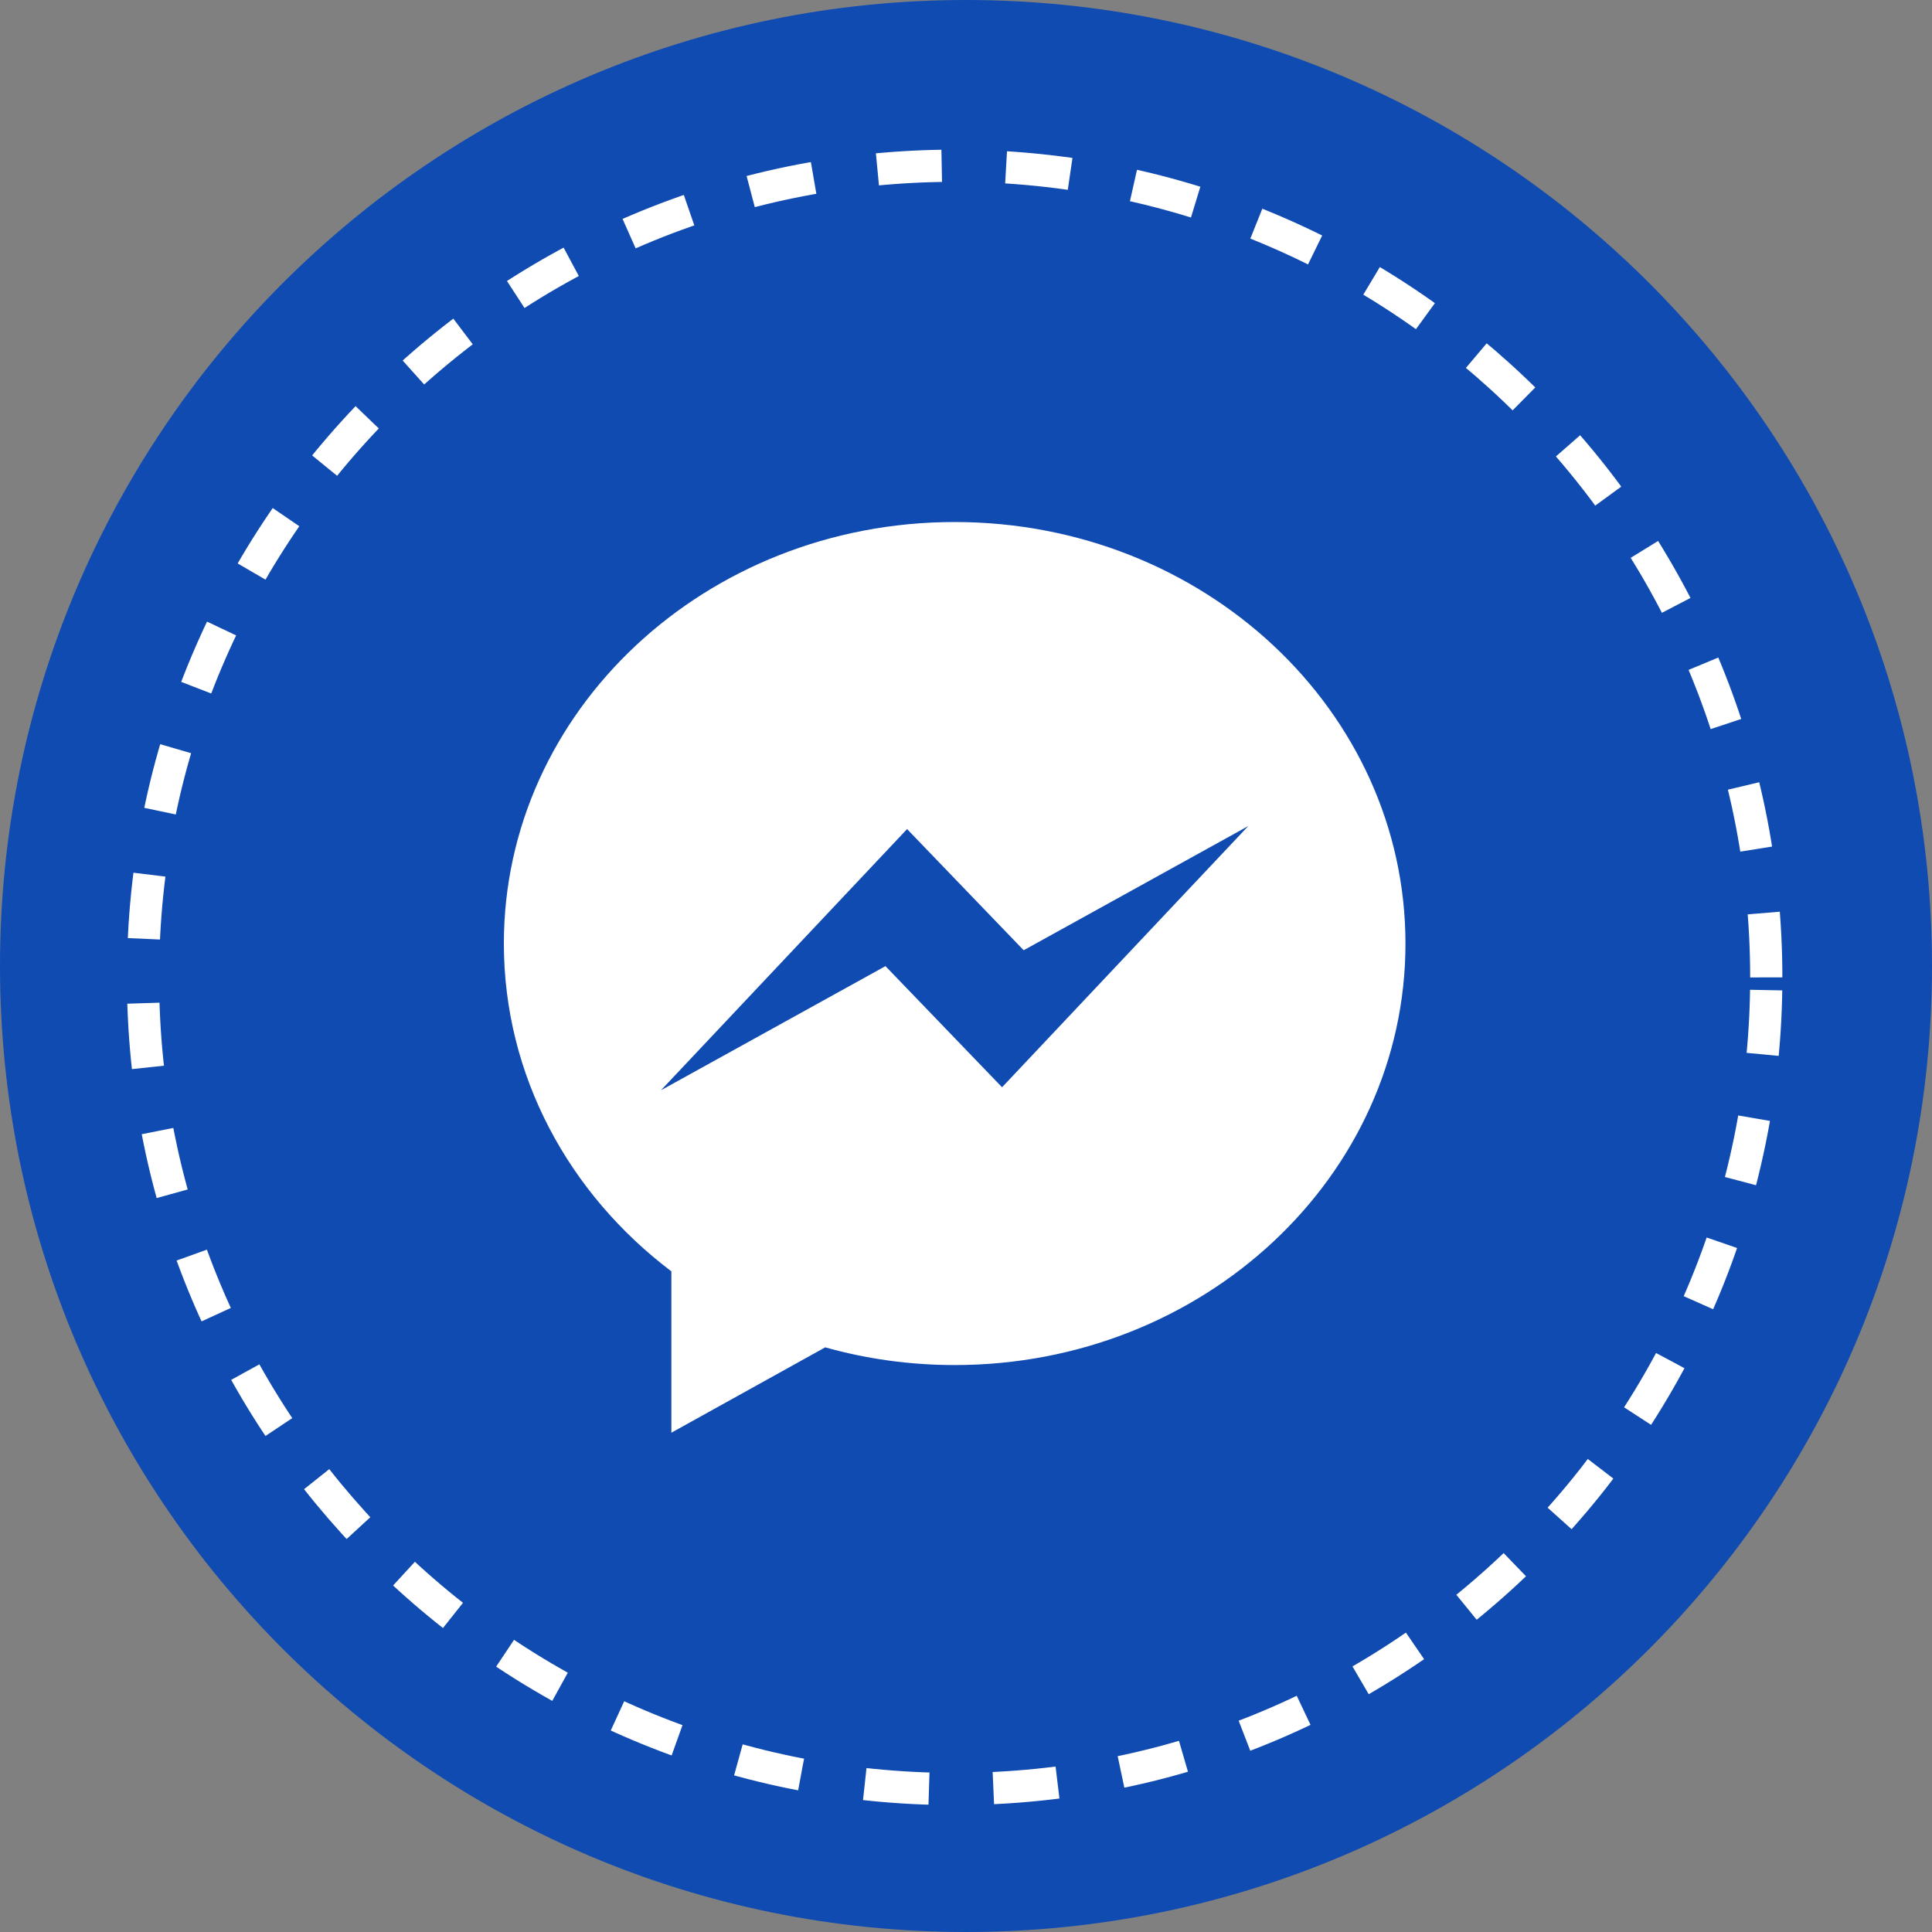 <svg width="60" height="60" viewBox="0 0 60 60" fill="none" xmlns="http://www.w3.org/2000/svg">
<rect x="0" y="0" width="60" height="60" fill="#808080" stroke="none"/>
<g clip-path="url(#clip0_1_2)">
<path d="M30 60C46.569 60 60 46.569 60 30C60 13.431 46.569 0 30 0C13.431 0 0 13.431 0 30C0 46.569 13.431 60 30 60Z" fill="#104BB2"/>
<path d="M54.853 30.353C54.853 16.432 43.568 5.147 29.647 5.147C15.726 5.147 4.441 16.432 4.441 30.353C4.441 44.274 15.726 55.559 29.647 55.559C43.568 55.559 54.853 44.274 54.853 30.353Z" fill="#104BB2"/>
<path d="M54.853 30.353C54.853 16.432 43.568 5.147 29.647 5.147C15.726 5.147 4.441 16.432 4.441 30.353C4.441 44.274 15.726 55.559 29.647 55.559C43.568 55.559 54.853 44.274 54.853 30.353Z" stroke="white" stroke-dasharray="2 2"/>
<path d="M29.647 16.212C21.916 16.212 15.648 22.071 15.648 29.303C15.648 33.414 17.676 37.084 20.85 39.483V44.494L25.628 41.843C26.902 42.201 28.248 42.393 29.648 42.393C37.379 42.393 43.648 36.532 43.648 29.303C43.646 22.071 37.377 16.212 29.647 16.212ZM31.12 33.766L27.499 30.004L20.526 33.86L28.17 25.748L31.791 29.511L38.766 25.654L31.12 33.766Z" fill="white"/>
</g>
<defs>
<clipPath id="clip0_1_2">
<rect width="60" height="60" fill="white"/>
</clipPath>
</defs>
</svg>
